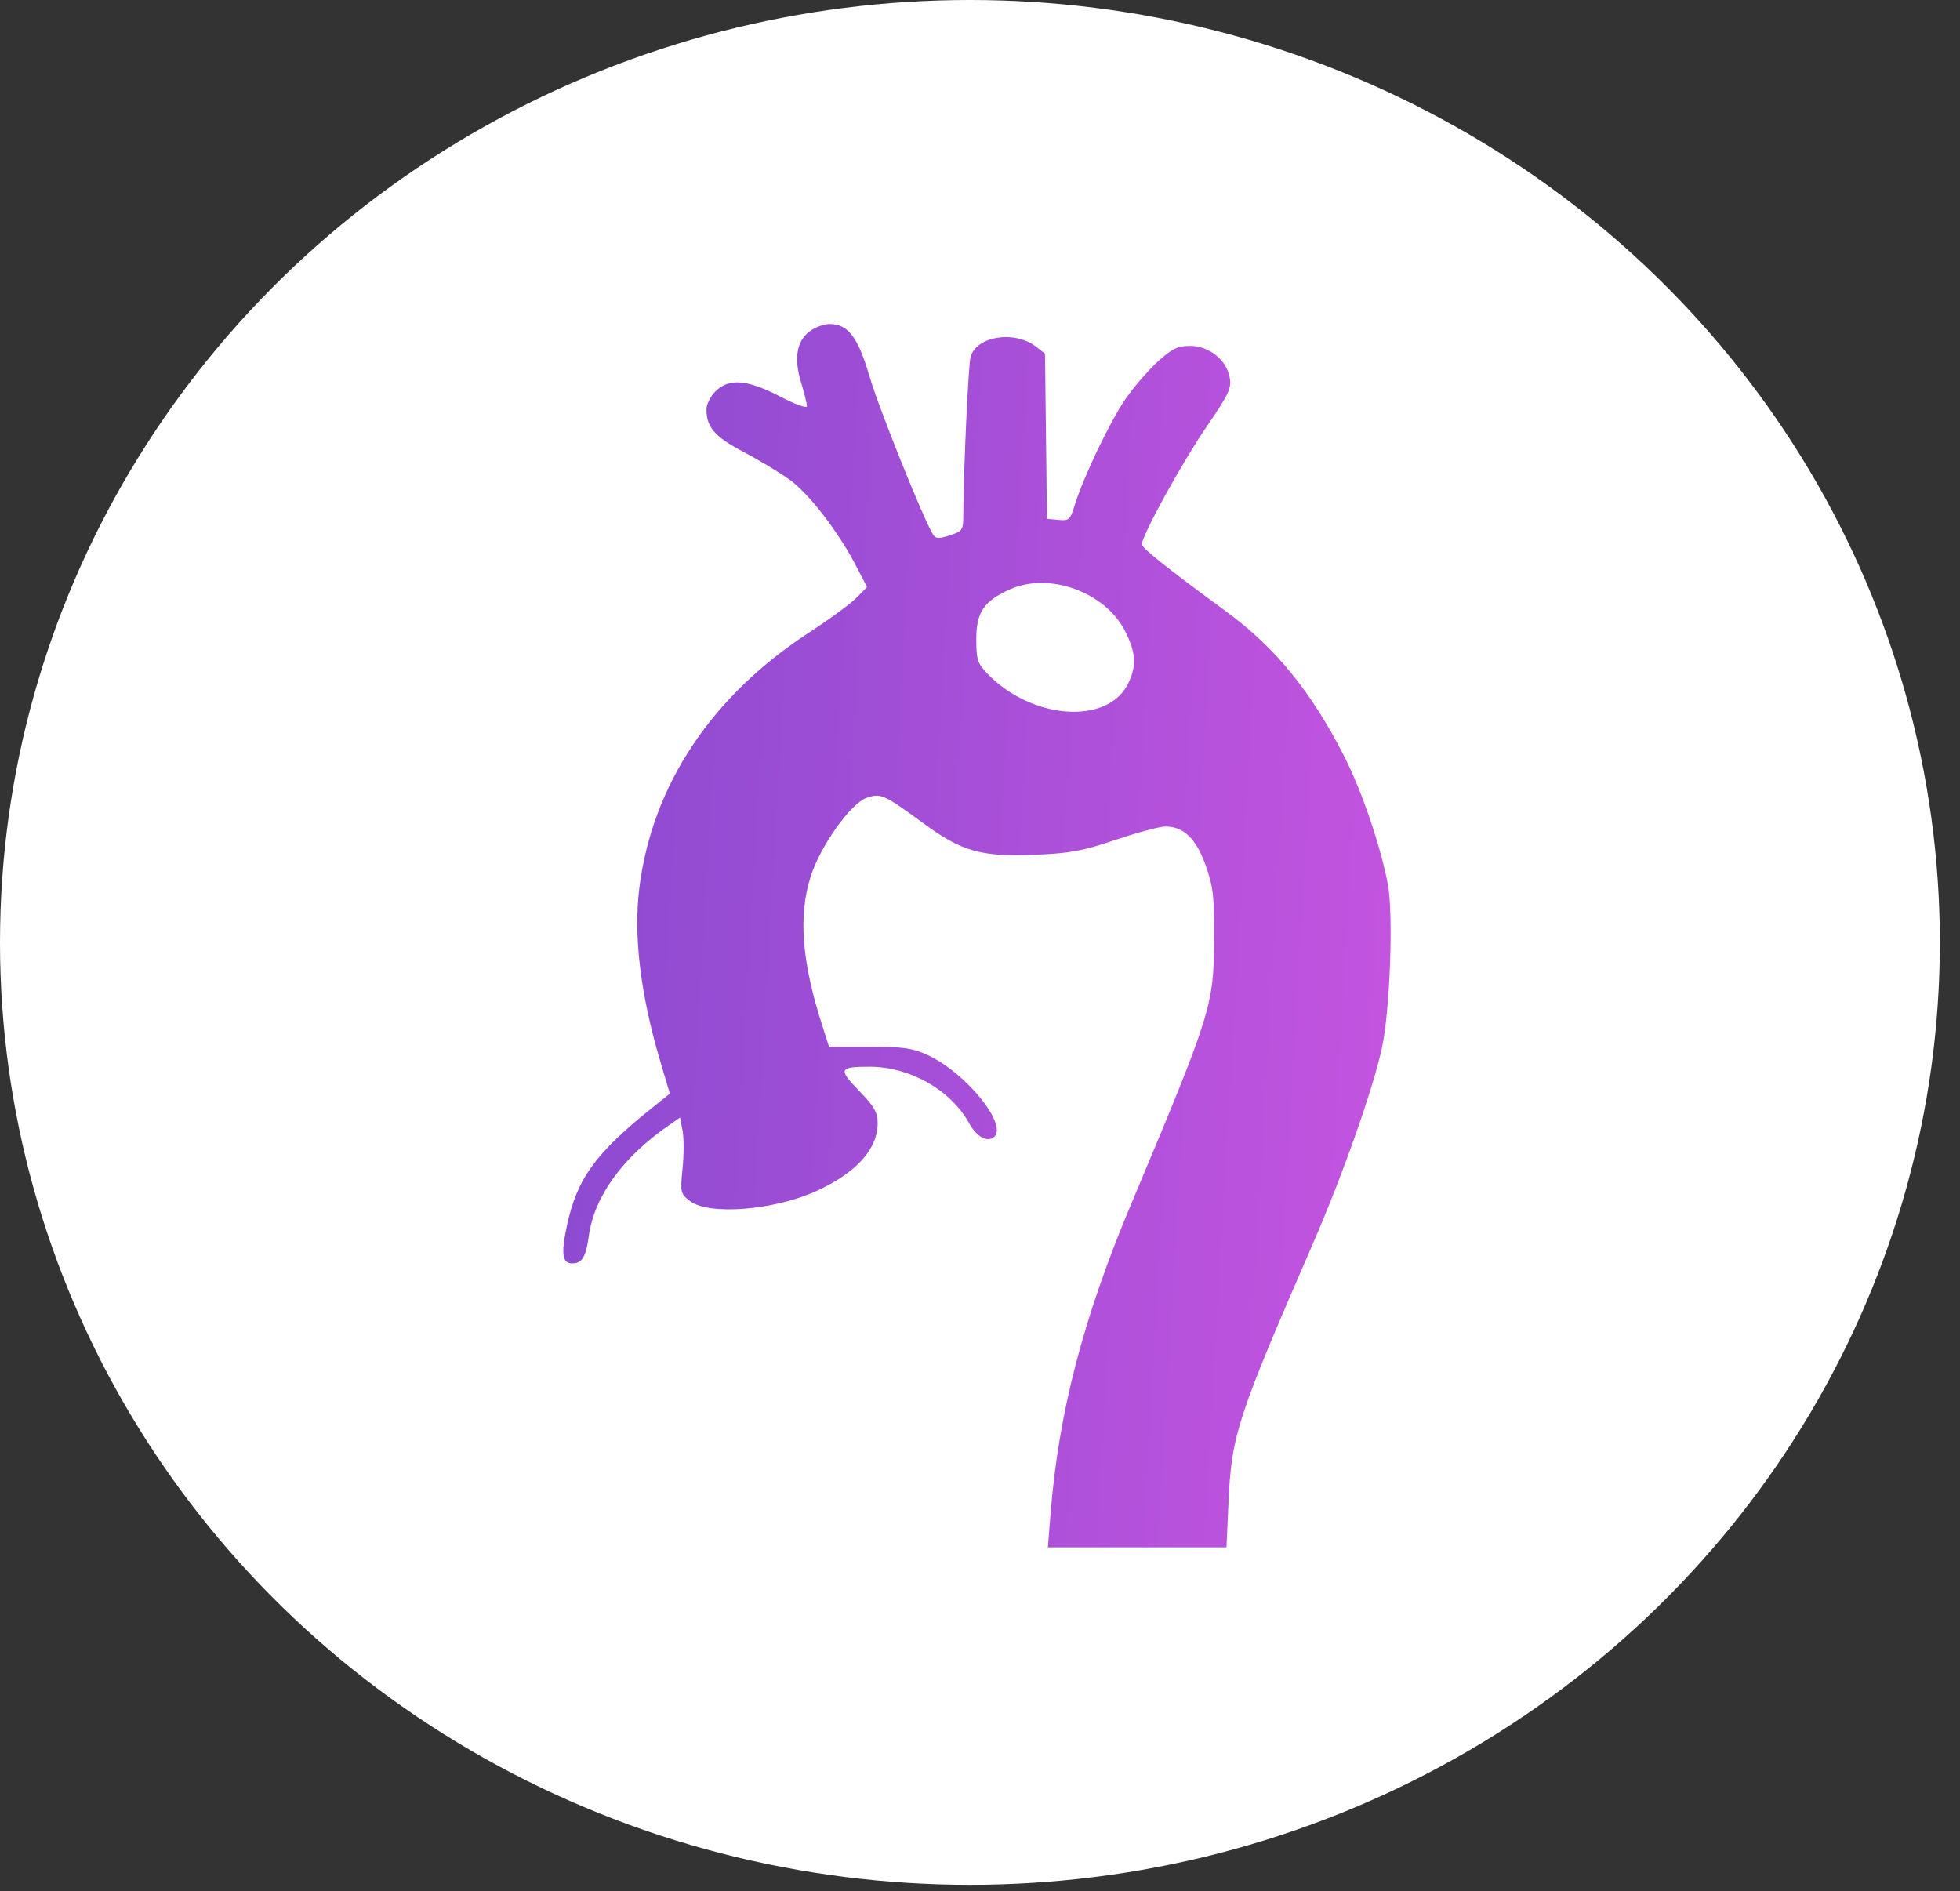 <svg width="57" height="55" viewBox="0 0 57 55" fill="none" xmlns="http://www.w3.org/2000/svg">
<rect x="0" y="0" width="57" height="55" fill="#333333" stroke="none"/>
<ellipse cx="28.207" cy="27.407" rx="28.207" ry="27.407" fill="white"/>
<g clip-path="url(#clip0_9192_1374)">
<path fill-rule="evenodd" clip-rule="evenodd" d="M23.54 9.64C23.166 9.928 23.084 10.423 23.296 11.121C23.39 11.431 23.467 11.742 23.467 11.812C23.467 11.884 23.13 11.763 22.683 11.53C21.73 11.036 21.204 10.993 20.811 11.377C20.665 11.52 20.545 11.756 20.545 11.902C20.545 12.425 20.781 12.697 21.615 13.138C22.065 13.375 22.67 13.739 22.958 13.946C23.524 14.352 24.374 15.453 24.892 16.451L25.215 17.072L24.91 17.383C24.742 17.555 24.119 18.012 23.524 18.399C20.697 20.24 18.972 22.831 18.595 25.803C18.417 27.199 18.622 28.911 19.2 30.859L19.48 31.805L19.012 32.18C17.318 33.532 16.78 34.272 16.486 35.65C16.311 36.473 16.351 36.741 16.648 36.741C16.924 36.741 17.043 36.545 17.121 35.961C17.274 34.809 18.091 33.673 19.441 32.733L19.777 32.499L19.85 32.88C19.89 33.089 19.89 33.585 19.85 33.983C19.78 34.679 19.788 34.714 20.067 34.929C20.614 35.35 22.515 35.199 23.743 34.637C24.905 34.105 25.524 33.419 25.524 32.663C25.524 32.35 25.426 32.18 24.979 31.718C24.369 31.087 24.398 31.023 25.296 31.023C26.457 31.023 27.652 31.7 28.177 32.655C28.387 33.036 28.672 33.213 28.878 33.089C29.378 32.786 28.11 31.194 26.95 30.67C26.53 30.48 26.244 30.441 25.276 30.441H24.109L23.89 29.753C23.314 27.937 23.216 26.627 23.574 25.494C23.855 24.605 24.739 23.361 25.203 23.202C25.617 23.061 25.706 23.101 26.854 23.943C27.977 24.767 28.537 24.924 30.114 24.857C31.13 24.814 31.487 24.747 32.45 24.421C33.075 24.21 33.725 24.036 33.894 24.036C34.423 24.035 34.789 24.39 35.066 25.175C35.284 25.792 35.317 26.081 35.309 27.317C35.296 29.254 35.232 29.457 32.884 35.046C31.497 38.347 30.785 41.087 30.552 44.02L30.474 45H33.071H35.668L35.726 43.703C35.815 41.732 35.972 41.248 38.185 36.159C39.044 34.181 39.91 31.729 40.185 30.494C40.423 29.422 40.528 26.575 40.36 25.708C40.14 24.568 39.594 22.975 39.082 21.975C38.121 20.099 37.085 18.83 35.665 17.788C33.953 16.533 33.208 15.938 33.208 15.829C33.208 15.575 34.37 13.461 35.086 12.414C35.749 11.444 35.821 11.288 35.759 10.964C35.662 10.457 35.154 10.059 34.604 10.059C34.252 10.059 34.089 10.138 33.678 10.508C33.404 10.756 32.981 11.244 32.738 11.594C32.286 12.245 31.502 13.884 31.253 14.696C31.124 15.117 31.088 15.149 30.781 15.12L30.448 15.088L30.419 12.685L30.39 10.283L30.122 10.077C29.499 9.597 28.39 9.776 28.225 10.384C28.161 10.615 28.019 13.703 28.015 14.947C28.013 15.422 27.997 15.447 27.621 15.569C27.302 15.672 27.212 15.668 27.137 15.55C26.866 15.125 25.557 11.87 25.291 10.959C24.952 9.801 24.666 9.423 24.125 9.423C23.958 9.423 23.695 9.521 23.54 9.64ZM29.366 17.141C28.612 17.481 28.392 17.808 28.392 18.584C28.392 19.186 28.426 19.292 28.716 19.593C30.012 20.936 32.222 21.089 32.81 19.876C33.06 19.36 33.037 18.979 32.717 18.35C32.138 17.214 30.507 16.626 29.366 17.141Z" fill="url(#paint0_linear_9192_1374)"/>
</g>
<defs>
<linearGradient id="paint0_linear_9192_1374" x1="13.323" y1="23.911" x2="43.46" y2="25.652" gradientUnits="userSpaceOnUse">
<stop stop-color="#8549CF"/>
<stop offset="1" stop-color="#C955E1"/>
</linearGradient>
<clipPath id="clip0_9192_1374">
<rect width="25" height="36" fill="white" transform="translate(16 9)"/>
</clipPath>
</defs>
</svg>
